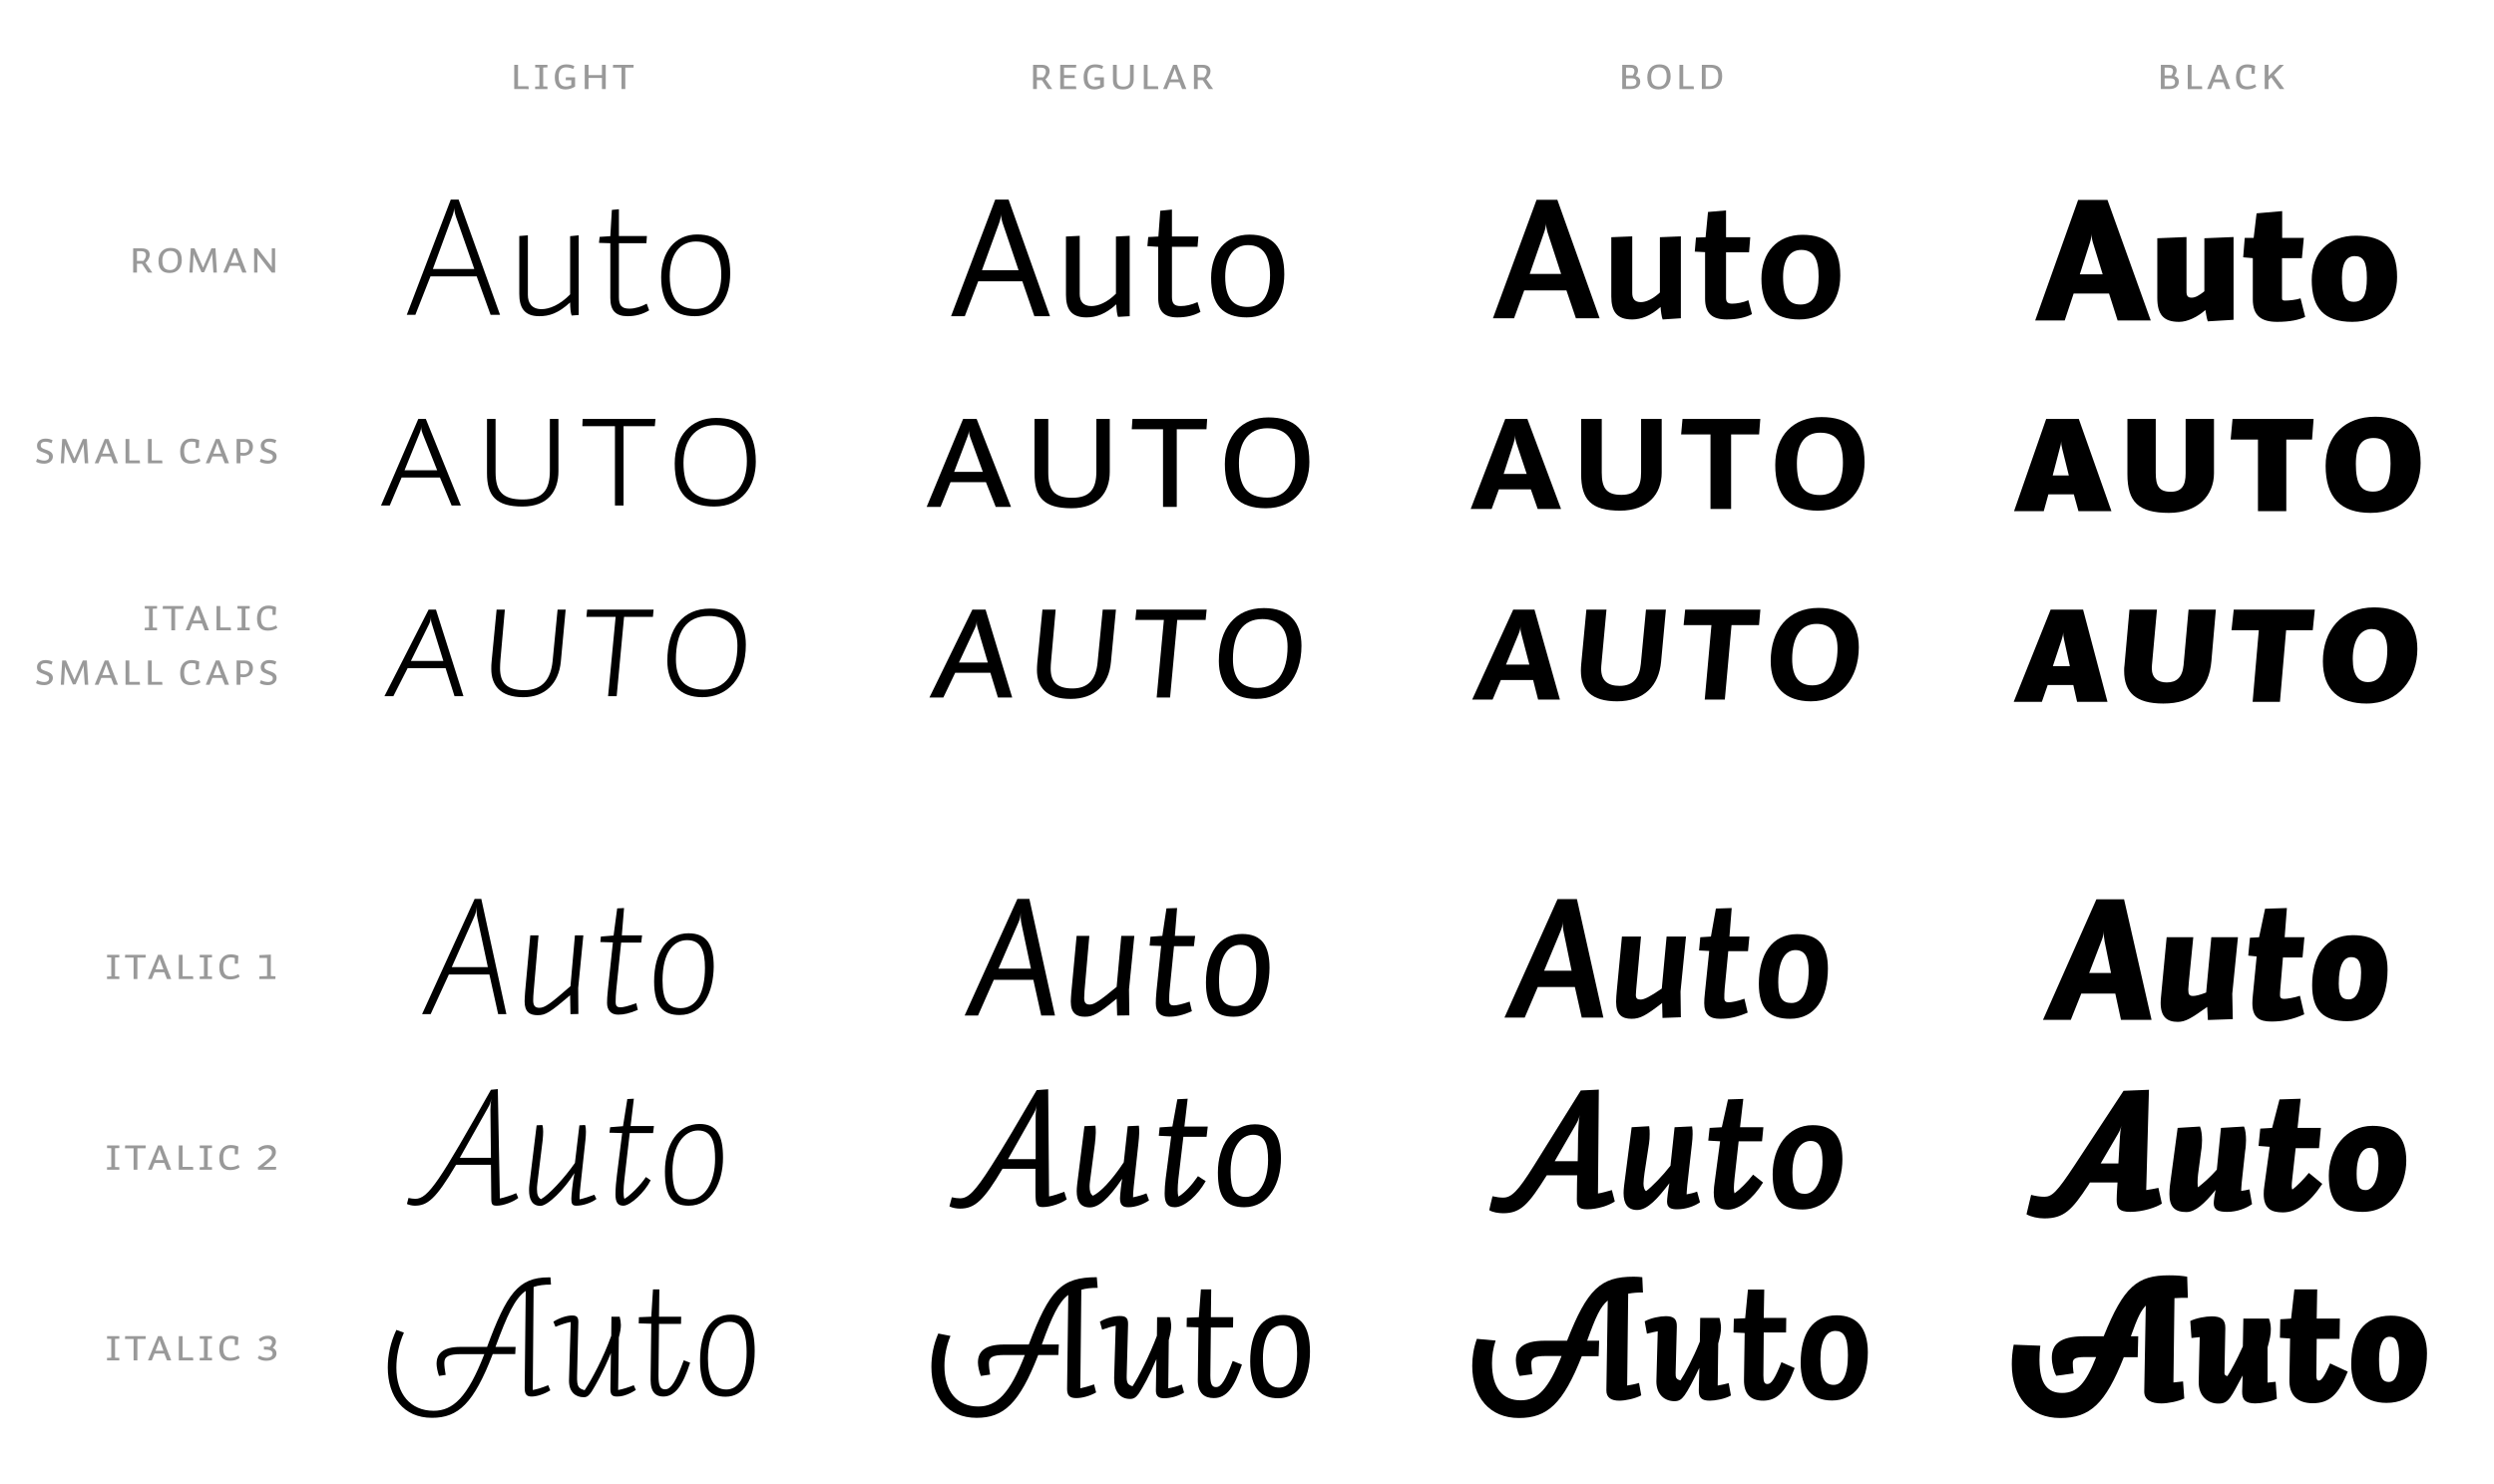 <?xml version="1.0" encoding="utf-8"?>
<!-- Generator: Adobe Illustrator 15.0.0, SVG Export Plug-In . SVG Version: 6.00 Build 0)  -->
<!DOCTYPE svg PUBLIC "-//W3C//DTD SVG 1.1//EN" "http://www.w3.org/Graphics/SVG/1.1/DTD/svg11.dtd">
<svg version="1.1" id="Layer_1" xmlns="http://www.w3.org/2000/svg" xmlns:xlink="http://www.w3.org/1999/xlink" x="0px" y="0px"
	 width="1920px" height="1142.857px" viewBox="0 0 1920 1142.857" enable-background="new 0 0 1920 1142.857" xml:space="preserve">
<g>
	<path d="M377.681,242.439l-10.711-29.62h-35.571l-11.636,29.62h-6.612l33.852-88.728h6.083l31.868,88.728H377.681z
		 M333.251,207.133h31.868l-14.017-39.934c-0.926-2.777-1.455-5.422-1.455-7.141c0,1.719-0.662,4.628-1.719,7.141L333.251,207.133z"
		/>
	<path d="M440.099,242.968c-0.793-1.719-1.19-6.083-1.19-10.05c-9.256,8.463-16.132,10.579-23.802,10.579
		c-11.901,0-15.339-7.141-15.339-17.19v-44.562l6.611-0.529V227.1c0,5.95,2.777,10.975,10.579,10.975
		c5.95,0,14.148-3.306,21.95-11.372v-44.827l6.612-0.661v61.356L440.099,242.968z"/>
	<path d="M499.738,239.001c-5.025,3.042-10.579,4.496-16.529,4.496c-9.256,0-13.355-4.364-13.355-14.017v-42.182l-8.728-0.264
		l0.529-4.628l8.198-0.529l1.19-20.231l5.422-0.529v20.628h21.554l-0.396,5.554h-21.157v41.521c0,6.479,2.248,8.86,8.066,8.86
		c4.364,0,8.992-1.455,13.355-3.835L499.738,239.001z"/>
	<path d="M534.913,243.497c-16.793,0-25.918-9.521-25.918-30.017c0-19.438,10.711-32.926,27.769-32.926
		c16.265,0,25.389,8.859,25.389,30.017C562.152,230.141,552.5,243.497,534.913,243.497z M535.838,185.976
		c-12.43,0-20.231,9.917-20.231,26.843c0,18.909,8.595,25.124,20.1,25.124c12.694,0,19.57-10.843,19.57-26.446
		C555.276,196.687,549.854,185.976,535.838,185.976z"/>
	<path d="M293.315,389.271l28.694-66.646h5.818l26.975,66.646h-7.14l-8.992-21.554h-29.488l-9.124,21.554H293.315z M311.431,362.163
		h25.124l-11.24-28.297c-0.925-2.38-1.058-3.835-1.058-5.554c0,1.719-0.397,3.438-1.322,5.554L311.431,362.163z"/>
	<path d="M381.518,322.625v40.992c0,14.81,5.421,21.025,20.893,21.025c15.868,0,20.893-7.802,20.893-22.083v-39.935h6.612v40.199
		c0,15.603-8.199,27.24-27.769,27.24c-20.628,0-27.24-8.595-27.24-25.653v-41.786H381.518z"/>
	<path d="M473.423,328.179h-25.125l0.265-5.554h56.066l-0.529,5.554h-24.066v61.091h-6.611V328.179z"/>
	<path d="M549.856,390.064c-19.703,0-30.413-9.653-30.413-33.058c0-21.422,12.562-35.174,31.868-35.174
		c18.249,0,30.546,8.198,30.546,33.719C581.857,374.196,571.278,390.064,549.856,390.064z M550.782,327.386
		c-15.735,0-24.595,11.901-24.595,28.959c0,17.983,6.479,28.298,24.595,28.298c15.736,0,24.199-12.166,24.199-29.488
		C574.981,338.89,569.295,327.386,550.782,327.386z"/>
	<path d="M295.959,536.103l33.984-66.646h5.686l21.157,66.646h-6.876l-6.876-21.554h-29.224l-10.975,21.554H295.959z
		 M316.323,508.995h24.992l-8.992-28.958c-0.529-1.719-0.661-3.174-0.529-4.893c-0.132,1.719-0.397,3.174-1.322,5.157
		L316.323,508.995z"/>
	<path d="M388.658,469.457l-3.438,39.009c-0.132,1.719-0.264,4.099-0.264,6.083c0,11.24,5.157,16.926,18.645,16.926
		c14.414,0,20.496-8.992,21.818-22.348l3.835-39.67h6.215l-3.703,39.935c-1.586,16.926-12.165,27.504-28.959,27.504
		c-17.851,0-24.595-9.389-24.595-21.686c0-2.38,0-3.703,0.265-5.951l3.835-39.802H388.658z"/>
	<path d="M473.952,475.011h-22.479l0.529-5.554h51.174l-0.529,5.554h-22.215l-5.686,61.091h-6.612L473.952,475.011z"/>
	<path d="M540.732,536.896c-17.852,0-26.976-10.976-26.976-27.901c0-25.256,11.901-40.331,32.926-40.331
		c19.306,0,27.504,11.107,27.504,27.769C574.187,522.482,559.773,536.896,540.732,536.896z M567.708,497.226
		c0-14.678-7.405-22.876-21.951-22.876c-17.719,0-25.389,12.694-25.389,33.322c0,13.885,5.554,23.405,21.29,23.405
		C558.451,531.078,567.708,518.119,567.708,497.226z"/>
	<path d="M324.921,780.975l40.463-88.729h5.157l19.306,88.729H383.5l-6.744-30.546h-31.207l-14.017,30.546H324.921z M367.5,706.925
		c-0.661-3.042-0.661-5.951-0.661-8.596c-0.132,2.645-0.396,4.628-1.719,7.537l-17.322,38.877h27.769L367.5,706.925z"/>
	<path d="M414.577,720.28l-3.703,42.711c-0.265,2.645-0.396,5.421-0.396,7.404c0,4.232,1.586,5.687,4.76,5.687
		c4.231,0,8.331-3.041,23.934-16.661l3.438-39.141h6.479l-3.967,40.463l0.132,20.1l-6.083,0.132l-0.265-14.546
		c-15.471,13.224-18.777,15.339-24.992,15.339c-5.951,0-10.05-2.247-10.05-10.71c0-1.72,0.265-5.29,0.396-7.273l3.967-43.504
		H414.577z"/>
	<path d="M491.01,777.669c-6.083,2.645-10.711,3.702-15.075,3.702c-5.686,0-8.595-3.57-8.595-8.991c0-2.513,0.132-5.29,0.661-10.314
		l3.834-36.364l-9.653-0.265l0.396-4.231l9.785-0.793l2.777-20.893l5.289-0.265l-1.719,21.025h15.604l-0.661,5.554h-15.471
		l-3.703,35.967c-0.396,3.306-0.529,7.405-0.529,9.653c0,3.438,1.19,4.231,3.835,4.231c2.116,0,5.95-0.926,12.033-3.174
		L491.01,777.669z"/>
	<path d="M523.144,781.636c-12.562,0-19.57-6.744-19.57-25.918c0-22.479,10.05-37.024,26.447-37.024
		c14.017,0,19.438,8.859,19.438,25.785C549.193,763.652,541.656,781.636,523.144,781.636z M528.962,723.982
		c-10.579,0-18.909,9.653-18.909,30.942c0,15.339,4.099,21.422,14.017,21.422c12.166,0,18.645-12.166,18.645-30.942
		C542.714,732.313,539.805,723.982,528.962,723.982z"/>
	<path d="M377.946,839.211l5.289-0.529l1.587,84.232c3.042-0.529,9.785-2.777,12.562-4.1l1.587,3.703
		c-3.835,3.041-11.504,5.95-16.397,5.95c-3.57,0-4.364-0.793-4.364-5.554l-0.264-25.918h-26.843
		c-15.868,26.976-22.348,31.472-31.868,31.472c-1.983,0-4.628-0.661-5.951-1.322l1.19-4.628c1.983,0.396,3.702,0.661,5.289,0.661
		C329.681,923.179,338.408,909.427,377.946,839.211z M354.012,891.575h23.934l-0.397-36.894c0-3.173,0.265-5.95,0.661-8.595
		c-0.396,2.645-1.058,4.496-2.777,7.405L354.012,891.575z"/>
	<path d="M442.61,895.542l3.438-28.959l4.363-0.265c0.529,1.455,0.661,3.438,0.661,5.157s-0.132,4.1-0.396,6.611l-3.967,36.629
		c-0.529,4.496-0.661,7.537-0.529,8.859c3.174-0.661,8.463-2.38,11.372-3.57l1.587,3.306c-3.57,2.777-10.182,5.157-15.339,5.157
		c-3.174,0-3.967-1.322-3.967-5.289c0-2.248,0.926-12.033,2.38-19.835c-7.537,12.298-20.496,25.256-26.182,25.256
		c-6.479,0-8.727-5.156-8.727-12.033c0-1.058,0-2.645,0.264-4.495l5.554-45.488l4.364-0.265c0.529,1.455,0.661,3.438,0.661,5.157
		s-0.132,4.1-0.396,6.611l-4.099,33.455c-0.265,2.248-0.265,3.041-0.265,4.231c0,4.1,0.793,6.215,3.042,7.67
		C422.379,920.27,434.544,907.179,442.61,895.542z"/>
	<path d="M502.778,872.533h-17.983l-4.1,35.57c-0.396,3.307-0.661,6.612-0.661,9.257c0,2.513,0.132,4.363,0.661,5.818
		c4.496-2.513,12.694-10.844,16.529-16.794l3.703,2.513c-4.496,9.124-15.604,19.57-21.025,19.57c-4.231,0-6.083-2.513-6.083-8.728
		c0-4.628,0.529-10.313,1.19-15.339l3.967-31.868l-9.785-0.265l0.529-4.231l9.917-0.793l3.306-20.893l5.025-0.265l-2.512,21.025
		h17.983L502.778,872.533z"/>
	<path d="M530.153,928.468c-12.959,0-18.248-7.67-18.248-26.314c0-21.422,10.579-36.628,26.579-36.628
		c13.752,0,18.116,9.256,18.116,26.05C556.599,910.352,548.004,928.468,530.153,928.468z M537.425,870.55
		c-10.579,0-19.703,11.107-19.703,30.942c0,15.207,3.835,22.083,13.355,22.083c11.769,0,19.438-13.62,19.438-31.074
		C550.517,881.129,548.93,870.55,537.425,870.55z"/>
	<path d="M310.969,1026.241c-4.099,9.257-5.818,18.513-5.818,26.976c0,20.1,10.711,33.19,28.695,33.19
		c14.81,0,26.05-10.182,39.008-43.637h-17.587c-10.182,0-13.223,1.983-13.223,6.876c0,2.248,0.396,5.422,1.058,9.124l-5.157,0.794
		c-1.19-3.57-1.852-7.141-1.852-9.257c0-7.669,4.496-13.091,18.513-13.091h20.364c15.075-40.86,24.066-53.554,47.339-53.554h1.455
		l0.397,5.554c-5.29,0-9.653,0.528-13.356,1.851l-0.661,79.34c3.57-0.661,7.405-1.852,11.901-3.702l1.587,3.967
		c-4.893,3.041-10.446,4.76-14.413,4.76c-3.835,0-5.29-1.719-5.29-6.611l0.793-74.711c-8.463,5.817-14.413,19.041-23.273,43.107
		h15.471l-0.265,5.554h-17.322c-14.678,38.083-26.579,49.059-46.811,49.059c-21.95,0-33.983-16.397-33.983-38.744
		c0-9.389,2.116-19.438,6.611-28.959L310.969,1026.241z"/>
	<path d="M470.712,1013.944h6.347c0.529,1.851,0.925,4.628,0.925,6.479c0,2.513-0.529,5.555-1.586,9.521l-0.529,40.463
		c3.57-0.661,7.538-1.852,12.033-3.702l1.587,3.702c-7.141,4.496-11.769,5.024-14.414,5.024c-4.231,0-5.289-1.719-5.157-6.611
		l0.396-26.843c-6.215,15.074-11.769,24.728-14.942,29.884c-1.851,2.646-3.306,4.1-5.95,4.1c-6.215,0-11.372-3.835-11.372-12.694
		l1.322-45.224c-3.57,0.661-7.273,1.852-11.769,3.702l-1.587-3.967c4.893-3.041,10.446-4.76,14.414-4.76
		c4.231,0,5.024,1.719,4.76,6.611l-0.926,40.199c-0.132,7.801,0.926,9.388,5.818,10.71c5.289-7.802,14.545-25.124,20.496-41.917
		L470.712,1013.944z"/>
	<path d="M524.268,1019.498h-16.926l-0.396,39.802c0,8.198,1.455,10.578,5.157,10.578c4.628,0,8.463-6.479,14.281-22.347
		l4.893,1.851c-5.554,17.587-11.636,26.05-20.628,26.05c-5.29,0-9.786-2.645-9.786-12.958l0.529-43.108l-9.653-0.265l0.132-4.76
		l9.521-0.396l1.322-21.025h4.893l-0.265,21.025H524.4L524.268,1019.498z"/>
	<path d="M558.65,1075.564c-11.504,0-19.703-6.083-19.703-27.901c0-23.272,9.124-35.306,23.802-35.306
		c12.562,0,18.248,8.463,18.248,28.033C580.998,1063.398,571.874,1075.564,558.65,1075.564z M561.56,1017.911
		c-9.389,0-16.529,8.991-16.529,28.165c0,15.472,4.364,23.935,14.149,23.935c8.86,0,15.604-8.596,15.604-28.694
		C574.783,1023.465,569.89,1017.911,561.56,1017.911z"/>
	<path d="M796.303,243.496l-9.256-26.843h-33.983l-10.314,26.843H732.17l33.984-89.786h10.314l31.868,89.786H796.303z
		 M755.972,208.058h28.166l-12.166-35.967c-0.926-2.777-1.322-5.421-1.322-7.141c0,1.719-0.661,4.628-1.587,7.141L755.972,208.058z"
		/>
	<path d="M860.703,244.025c-0.793-1.719-1.19-5.95-1.322-9.653c-8.463,7.669-15.736,10.05-23.009,10.05
		c-12.033,0-15.735-6.744-15.735-17.455V182.14l10.579-0.529v44.694c0,5.422,2.38,9.389,8.992,9.389
		c5.157,0,12.033-2.645,18.909-9.521V182.14l10.579-0.529v61.885L860.703,244.025z"/>
	<path d="M906.457,244.422c-10.05,0-14.81-4.496-14.81-14.81v-39.538l-8.331-0.529l0.661-7.008l7.802-0.396l1.454-19.835
		l8.992-0.926v20.761h20.363l-0.661,7.934h-19.702v38.612c0,5.157,1.852,7.008,6.744,7.008c3.967,0,8.065-0.926,12.958-3.042
		l2.248,7.538C919.283,242.967,913.333,244.422,906.457,244.422z"/>
	<path d="M959.749,244.422c-18.116,0-27.372-9.653-27.372-30.414c0-19.703,11.239-33.323,29.487-33.323
		c17.587,0,26.844,9.256,26.844,30.546C988.708,230.802,978.526,244.422,959.749,244.422z M960.807,188.752
		c-10.843,0-17.587,8.727-17.587,24.331c0,17.587,7.009,23.273,17.322,23.273c11.372,0,17.19-9.389,17.19-24.331
		C977.732,197.876,972.973,188.752,960.807,188.752z"/>
	<path d="M766.55,390.328l-7.538-19.042h-27.24l-7.669,19.042h-10.711l28.033-67.703h10.446l26.447,67.703H766.55z M734.549,363.353
		h22.083l-9.653-26.446c-0.925-2.513-1.058-4.099-1.058-5.818c0,1.719-0.397,3.57-1.322,5.818L734.549,363.353z"/>
	<path d="M854.355,363.353c0,16-9.256,28.033-29.488,28.033c-21.422,0-28.43-8.463-28.43-26.711v-42.05h10.579v41.257
		c0,13.487,4.496,19.438,18.38,19.438c14.017,0,18.645-7.141,18.645-20.231v-40.463h10.314V363.353z"/>
	<path d="M895.35,330.559h-24.066l0.529-7.934h57.521l-0.529,7.934h-22.876v59.769H895.35V330.559z"/>
	<path d="M1008.016,355.815c0,19.042-10.976,35.57-33.587,35.57c-20.496,0-31.472-10.314-31.472-33.983
		c0-21.951,13.091-35.967,33.455-35.967C995.85,321.435,1008.016,330.427,1008.016,355.815z M997.04,355.551
		c0-15.604-5.157-25.785-21.422-25.785c-14.017,0-21.818,10.314-21.818,26.711c0,17.455,5.818,26.711,21.818,26.711
		C989.768,383.188,997.04,372.212,997.04,355.551z"/>
	<path d="M768.268,537.16l-5.818-19.042h-27.107l-9.124,19.042h-10.711l33.058-67.703h10.182l20.496,67.703H768.268z
		 M752.532,483.341c-0.661-2.116-0.661-3.57-0.529-5.289c-0.132,1.719-0.396,3.306-1.322,5.421l-12.43,26.711h22.215
		L752.532,483.341z"/>
	<path d="M855.281,509.656c-1.586,17.587-12.562,28.562-30.942,28.562c-18.645,0-26.05-8.859-26.05-22.347
		c0-2.116,0.132-3.438,0.265-5.554l3.967-40.86h10.182l-3.57,40.199c-0.132,1.322-0.265,3.57-0.265,5.157
		c0,10.314,4.893,15.339,16.793,15.339c12.562,0,18.116-7.537,19.306-19.967l3.967-40.728h10.182L855.281,509.656z"/>
	<path d="M896.012,477.391h-21.951l0.793-7.934h54.083l-0.793,7.934h-21.818l-5.554,59.769h-10.314L896.012,477.391z"/>
	<path d="M1001.934,497.226c0,25.124-14.281,40.992-34.909,40.992c-18.646,0-28.694-10.975-28.694-29.223
		c0-24.86,12.562-40.728,34.645-40.728C992.678,468.267,1001.934,479.375,1001.934,497.226z M991.223,498.02
		c0-14.017-6.876-21.29-19.438-21.29c-15.339,0-22.611,11.769-22.611,30.81c0,13.62,5.289,22.215,18.909,22.215
		C982.892,529.755,991.223,517.458,991.223,498.02z"/>
	<path d="M742.617,782.032l40.596-89.786h9.256l19.703,89.786h-10.578l-6.083-27.504h-30.414l-12.166,27.504H742.617z
		 M768.667,745.933h24.992l-7.273-34.513c-0.661-2.909-0.661-5.818-0.661-8.463c-0.132,2.645-0.396,4.628-1.719,7.537
		L768.667,745.933z"/>
	<path d="M859.646,769.073c-14.281,11.769-18.116,13.885-24.463,13.885c-6.479,0-10.843-2.645-10.843-11.769
		c0-1.587,0.265-4.629,0.397-6.612l4.099-43.9h9.785l-3.703,42.314c-0.132,1.983-0.264,4.099-0.264,5.554
		c0,3.57,1.322,5.024,4.231,5.024c3.57,0,7.802-2.909,20.76-13.62l3.57-39.272h10.05l-4.099,41.256l0.264,19.968l-9.388,0.132
		L859.646,769.073z"/>
	<path d="M904.476,720.677h15.604l-0.926,7.934h-15.339l-3.306,33.19c-0.396,3.306-0.396,6.611-0.396,8.595
		c0,3.174,1.189,3.835,3.702,3.835c2.115,0,6.347-0.926,12.033-2.909l1.719,7.405c-6.876,3.041-12.298,4.231-17.719,4.231
		c-6.612,0-10.05-3.438-10.05-10.314c0-2.38,0.132-5.024,0.529-9.389l3.57-34.777l-8.86-0.264l0.661-6.876l9.125-0.661l3.173-21.158
		l8.198-0.264L904.476,720.677z"/>
	<path d="M949.833,782.958c-14.017,0-21.422-7.009-21.422-26.314c0-22.479,10.182-37.422,27.769-37.422
		c15.075,0,21.157,8.859,21.157,26.05C977.205,766.032,968.742,782.958,949.833,782.958z M954.99,727.553
		c-9.257,0-16.529,8.463-16.529,28.165c0,14.017,3.835,19.042,12.43,19.042c10.446,0,16.265-10.446,16.265-28.298
		C967.155,734.296,964.114,727.553,954.99,727.553z"/>
	<path d="M763.311,897.657c9.124-14.281,20.231-33.19,34.777-58.183l8.859-0.661l0.661,82.514c2.645-0.396,9.124-2.513,11.769-3.57
		c0.529,1.983,1.19,3.967,1.852,5.818c-3.967,3.041-12.298,5.95-18.38,5.95c-4.893,0-5.686-1.852-5.686-11.372v-18.116h-25.389
		c-14.414,24.331-21.29,30.679-32.662,30.679c-2.512,0-5.95-0.529-8.198-1.72c0.661-2.247,1.19-4.628,1.851-7.008
		c2.248,0.528,4.364,0.793,6.347,0.793C745.195,922.781,750.352,918.021,763.311,897.657z M776.005,892.633h21.29v-32.794
		c0-3.174,0.396-5.95,0.793-8.595c-0.397,2.645-1.19,4.495-2.909,7.404L776.005,892.633z"/>
	<path d="M834.853,867.244l8.463-0.397c0.264,1.984,0.264,3.703,0.264,5.555c0,1.719-0.396,5.95-0.661,8.33l-3.703,28.298
		c-0.264,1.852-0.396,3.438-0.396,4.496c0,3.438,0.529,5.818,2.512,7.272c5.422-2.38,14.414-11.504,23.802-25.785l3.041-27.769
		l8.595-0.397c0.265,1.984,0.265,3.703,0.265,5.555c0,1.719-0.397,5.95-0.661,8.33l-3.57,33.059
		c-0.397,3.702-0.529,6.215-0.529,8.198c3.967-0.794,7.008-1.719,10.314-3.041l1.983,5.421c-3.967,2.777-10.182,5.289-15.868,5.289
		c-3.835,0-6.479-1.189-6.479-6.876c0-2.512,1.19-13.091,1.719-15.074c-10.975,16.133-18.512,22.083-24.992,22.083
		c-7.141,0-10.05-4.761-10.05-12.43c0-1.455,0.132-3.438,0.397-5.687L834.853,867.244z"/>
	<path d="M928.873,875.442h-17.852l-3.834,32.396c-0.397,3.835-0.529,6.216-0.529,8.596c0,2.115,0.132,3.702,0.529,5.024
		c5.024-3.041,10.049-8.463,15.074-15.735l5.95,3.835c-5.95,10.578-16.132,20.099-23.802,20.099c-6.479,0-7.802-4.495-7.802-10.71
		c0-3.438,0.265-6.877,0.793-11.372l4.231-32.529l-9.521-0.397l0.662-6.479l9.785-0.661l3.835-21.025l7.935-0.396l-2.513,21.422
		h17.983L928.873,875.442z"/>
	<path d="M957.834,929.657c-14.413,0-20.231-7.934-20.231-26.711c0-21.157,11.107-37.157,28.43-37.157
		c14.678,0,20.1,9.257,20.1,26.314C986.132,910.748,977.008,929.657,957.834,929.657z M964.71,873.855
		c-8.991,0-17.322,9.389-17.322,28.166c0,14.017,3.438,19.702,11.769,19.702c10.05,0,17.059-11.9,17.059-28.43
		C976.215,882.318,974.363,873.855,964.71,873.855z"/>
	<path d="M731.707,1028.754c-3.306,8.066-4.628,15.868-4.628,23.141c0,19.835,9.785,31.207,26.05,31.207
		c14.017,0,24.198-9.521,35.835-39.67h-15.339c-9.653,0-12.298,1.852-12.298,6.347c0,2.645,0.396,5.951,0.926,8.728l-7.141,1.058
		c-1.322-3.306-2.248-7.537-2.248-10.313c0-8.198,4.893-13.885,20.099-13.885h19.042c16-42.183,25.125-51.835,52.364-51.835
		l0.661,8.198c-5.025,0-8.859,0.396-12.562,1.454l-0.793,75.902c3.174-0.661,6.612-1.587,10.579-3.042l1.587,6.215
		c-4.76,2.777-10.843,4.364-15.207,4.364c-4.893,0-7.141-1.719-7.141-7.009l0.925-72.463c-7.272,5.421-12.43,16.265-20.364,38.215
		h13.091l-0.397,8.066h-15.471c-14.545,37.422-26.579,48.397-47.472,48.397c-22.215,0-34.777-16.133-34.777-39.273
		c0-8.331,1.587-17.059,5.289-25.653L731.707,1028.754z"/>
	<path d="M890.789,1014.341h9.786c0.661,1.851,1.058,4.893,1.058,6.876c0,2.909-0.529,5.686-1.852,10.711l-0.396,37.157
		c3.174-0.529,6.611-1.455,10.446-2.909l1.719,6.215c-4.76,2.909-10.975,4.363-15.206,4.363c-4.628,0-6.612-1.719-6.479-6.479
		l0.396-23.669c-5.554,13.223-10.446,21.686-13.488,26.446c-2.116,2.909-3.834,4.231-6.744,4.231
		c-8.199,0-12.562-6.215-12.298-16.265l1.19-40.066c-3.174,0.528-6.612,1.587-10.447,3.041l-1.719-6.215
		c4.76-2.909,10.975-4.363,15.207-4.363c4.628,0,6.612,1.322,6.479,6.479l-1.058,39.141c-0.132,5.686,0.529,7.272,4.496,8.463
		c4.364-6.479,13.091-23.67,18.777-38.877L890.789,1014.341z"/>
	<path d="M913.535,1021.878l0.132-7.141l9.257-0.396l1.587-21.422h7.934l-0.265,21.422h17.19l-0.132,7.934H932.18l-0.396,36.893
		c0,7.009,1.322,8.992,4.496,8.992c3.835,0,7.272-5.422,12.694-20.1l7.141,2.777c-5.951,17.587-11.769,25.785-21.687,25.785
		c-7.008,0-12.43-3.57-12.298-14.149l0.529-40.331L913.535,1021.878z"/>
	<path d="M987.851,1012.621c13.62,0,20.628,8.859,20.628,28.166c0,23.272-9.785,35.967-24.463,35.967
		c-12.959,0-21.554-7.141-21.554-28.43C962.462,1025.448,971.586,1012.621,987.851,1012.621z M984.809,1068.556
		c7.935,0,13.753-8.066,13.753-26.314c0-16.529-4.364-21.554-11.769-21.554c-8.331,0-14.546,8.198-14.546,25.521
		C972.247,1061.019,976.082,1068.556,984.809,1068.556z"/>
	<path d="M1213.205,245.084l-7.272-21.422h-32.529l-7.802,21.422h-16.265l33.587-91.241h16l32.529,91.241H1213.205z
		 M1177.635,210.968h24.198l-10.446-32c-0.793-2.645-1.19-5.29-1.19-7.008c0,1.719-0.528,4.496-1.454,7.008L1177.635,210.968z"/>
	<path d="M1279.986,246.01c-0.793-1.852-1.454-6.744-1.587-9.653c-7.272,6.612-14.942,9.653-21.818,9.653
		c-12.033,0-16.132-6.215-16.132-17.852V182.67l16.132-0.661v43.505c0,4.496,1.852,7.141,6.611,7.141
		c3.968,0,9.124-2.248,14.679-7.405V182.67l16.132-0.661v63.075L1279.986,246.01z"/>
	<path d="M1329.312,246.01c-11.107,0-16.662-4.628-16.662-16v-35.835l-7.934-0.396l0.926-10.843l7.405-0.265l1.851-19.438
		l13.885-1.19v20.628h18.645l-0.926,11.637h-17.719v34.909c0,3.438,1.322,4.628,4.761,4.628c3.438,0,8.595-0.926,12.43-2.645
		l2.776,10.71C1344.122,244.423,1337.511,246.01,1329.312,246.01z"/>
	<path d="M1385.116,246.01c-19.57,0-29.091-10.182-29.091-31.339c0-20.099,12.033-33.852,31.604-33.852s29.091,9.785,29.091,31.339
		C1416.72,231.861,1405.745,246.01,1385.116,246.01z M1386.703,192.456c-8.728,0-14.017,7.272-14.017,20.893
		c0,15.868,4.761,21.157,13.487,21.157c9.521,0,13.885-7.537,13.885-21.554C1400.059,199.464,1396.224,192.456,1386.703,192.456z"/>
	<path d="M1183.784,391.916l-5.289-15.075h-24.596l-5.554,15.075h-16.133l26.579-69.29h17.058l25.918,69.29H1183.784z
		 M1157.602,364.94h17.72l-7.935-23.802c-0.793-2.512-0.925-4.231-0.925-5.951c0,1.719-0.397,3.57-1.19,5.951L1157.602,364.94z"/>
	<path d="M1279.259,364.015c0,16.529-10.844,29.223-32.001,29.223c-22.347,0-30.017-8.463-30.017-28.166v-42.447h15.868v41.257
		c0,11.769,3.438,17.19,15.074,17.19s15.207-6.215,15.207-17.455v-40.992h15.868V364.015z"/>
	<path d="M1316.816,334.527h-22.611l1.058-11.901h59.901l-0.926,11.901h-21.554v57.389h-15.868V334.527z"/>
	<path d="M1435.431,356.213c0,19.834-11.637,37.025-35.835,37.025c-21.687,0-32.926-11.107-32.926-35.174
		c0-22.612,14.017-36.893,35.57-36.893C1423.397,321.171,1435.431,331.221,1435.431,356.213z M1418.77,356.345
		c0-14.942-4.363-23.141-17.455-23.141c-11.636,0-17.983,8.199-17.983,23.67c0,16.661,4.893,24.331,17.72,24.331
		C1413.216,381.205,1418.77,371.816,1418.77,356.345z"/>
	<path d="M1184.114,538.748l-3.835-15.075h-24.86l-6.347,15.075h-15.735l31.604-69.29h16.396l19.57,69.29H1184.114z
		 M1171.155,487.971c-0.661-2.512-0.661-3.967-0.661-5.686c0,1.719-0.396,3.438-1.322,5.686l-9.785,23.802h17.983L1171.155,487.971z
		"/>
	<path d="M1278.796,509.524c-1.72,18.513-13.092,30.546-33.852,30.546c-19.835,0-27.901-8.728-27.901-23.669
		c0-1.852,0.132-3.174,0.265-5.025l3.967-41.918h15.472l-3.835,41.521c-0.133,1.323-0.265,2.777-0.265,3.967
		c0,8.992,4.761,13.223,14.281,13.223c10.182,0,15.207-5.818,16.265-16.926l3.967-41.786h15.339L1278.796,509.524z"/>
	<path d="M1317.544,481.359h-21.421l1.189-11.901h57.918l-1.058,11.901h-21.157l-5.157,57.389h-15.471L1317.544,481.359z"/>
	<path d="M1431.002,498.417c0,24.066-14.148,41.653-36.893,41.653c-19.703,0-30.942-10.975-30.942-30.942
		c0-24.199,13.487-40.992,36.893-40.992C1420.424,468.136,1431.002,479.111,1431.002,498.417z M1414.605,499.343
		c0-13.223-6.215-18.909-16.133-18.909c-12.033,0-18.776,10.049-18.776,27.107c0,13.355,5.024,20.232,15.604,20.232
		C1407.597,527.773,1414.605,516.797,1414.605,499.343z"/>
	<path d="M1158.198,783.62l40.859-91.24H1214l20.364,91.24h-16.661l-5.29-23.537h-28.562l-10.05,23.537H1158.198z M1188.744,747.521
		h21.157l-6.083-29.62c-0.661-2.909-0.793-5.818-0.661-8.463c-0.132,2.645-0.529,4.628-1.719,7.537L1188.744,747.521z"/>
	<path d="M1279.59,772.38c-12.298,9.521-16.793,12.166-23.537,12.166c-7.272,0-11.901-3.041-11.901-13.091
		c0-2.248,0.265-5.951,0.529-8.463l3.967-41.786h14.678l-3.702,40.728c-0.133,1.455-0.265,3.438-0.265,4.231
		c0,2.645,1.058,3.57,3.57,3.57c2.777,0,7.009-1.983,16.396-8.463l3.703-40.066h14.942l-4.231,42.314l0.264,19.835l-14.148,0.529
		L1279.59,772.38z"/>
	<path d="M1331.428,721.206h15.339l-1.058,11.24h-15.207l-2.776,28.959c-0.265,3.174-0.265,5.421-0.265,7.008
		c0,2.777,1.189,3.438,3.438,3.438c2.116,0,7.141-0.926,12.033-2.777l2.513,10.711c-8.066,3.438-14.281,4.761-21.289,4.761
		c-7.935,0-12.166-3.306-12.166-12.033c0-2.116,0.133-4.496,0.529-7.934l3.306-32.266l-7.802-0.396l0.926-10.182l8.198-0.529
		l3.835-21.554l12.165-0.396L1331.428,721.206z"/>
	<path d="M1378.106,784.546c-16,0-24.066-7.67-24.066-26.976c0-22.479,10.182-38.215,29.355-38.215
		c16.794,0,23.802,9.124,23.802,26.446C1407.197,768.678,1397.412,784.546,1378.106,784.546z M1382.205,731.652
		c-7.404,0-13.223,7.273-13.223,24.86c0,12.165,3.306,15.867,10.182,15.867c8.198,0,13.224-8.463,13.224-24.991
		C1392.388,736.413,1389.082,731.652,1382.205,731.652z"/>
	<path d="M1180.875,897.658l36.099-57.918l13.885-0.661l-0.661,80.001c2.248-0.265,8.463-1.983,10.711-2.645l2.248,8.728
		c-4.1,3.041-13.488,6.082-21.157,6.082c-6.744,0-8.066-2.247-8.066-7.802c0-7.537,0.265-18.38,0.265-18.38h-23.405
		c-14.017,22.348-19.967,29.224-33.587,29.224c-3.703,0-8.331-0.794-10.711-2.381c0.793-3.569,1.587-7.14,2.513-10.71
		c2.909,0.661,5.686,1.058,8.198,1.058C1163.552,922.254,1168.577,917.361,1180.875,897.658z M1196.875,894.221h17.719
		c0.396-11.637-0.132-24.463,1.455-35.571c-0.397,2.646-1.19,4.496-2.909,7.405L1196.875,894.221z"/>
	<path d="M1286.003,897.658l3.174-29.62l13.488-0.661c0.396,2.777,0.396,3.835,0.396,6.083s-0.265,5.024-0.529,7.405l-3.57,31.735
		c-0.396,3.967-0.528,6.611-0.528,7.141c2.38-0.396,5.686-1.19,8.065-2.115l2.248,8.198c-3.967,2.909-10.843,5.421-17.587,5.421
		c-4.231,0-7.802-0.793-7.802-5.95c0-2.115,0.926-9.256,1.852-14.148c-8.728,11.372-16.661,20.628-24.859,20.628
		c-7.141,0-10.447-4.628-10.447-13.091c0-1.587,0.133-3.042,0.397-5.554l5.818-45.092l13.487-0.793
		c0.396,2.776,0.396,3.835,0.396,6.082c0,2.248-0.132,5.025-0.528,7.405l-3.438,22.479c-0.396,2.777-0.793,6.215-0.793,8.199
		c0,2.776,0.661,4.893,1.983,5.817C1271.854,913.791,1280.186,905.195,1286.003,897.658z"/>
	<path d="M1356.487,878.882h-17.984l-3.173,28.562c-0.265,2.777-0.529,5.818-0.529,7.67c0,1.719,0.265,3.041,0.529,3.835
		c3.967-2.777,10.182-8.992,14.28-14.414l7.67,6.083c-7.802,12.694-18.513,20.893-26.976,20.893c-7.802,0-10.976-3.57-10.976-13.355
		c0-2.513,0.397-5.818,0.794-8.463l4.099-30.81l-9.124-0.529l1.059-9.785l9.388-0.529l4.761-21.422l11.769-0.396l-2.512,21.818
		h17.983L1356.487,878.882z"/>
	<path d="M1387.563,931.378c-16.396,0-22.876-8.198-22.876-27.24c0-20.761,11.769-37.687,30.811-37.687
		c16.132,0,22.876,8.992,22.876,26.447C1418.374,911.543,1408.589,931.378,1387.563,931.378z M1393.778,878.617
		c-6.743,0-13.884,6.743-13.884,24.463c0,12.033,2.776,16.265,9.521,16.265c7.67,0,13.62-9.389,13.62-24.859
		C1403.035,884.171,1400.919,878.617,1393.778,878.617z"/>
	<path d="M1151.386,1032.325c-1.983,6.215-2.776,11.9-2.776,17.455c0,19.57,8.463,28.562,22.083,28.562
		c13.091,0,21.422-8.595,31.471-34.116h-12.297c-8.728,0-10.976,1.72-10.976,5.555c0,3.306,0.529,6.876,0.793,8.463l-9.917,1.322
		c-1.587-3.174-2.777-8.199-2.777-12.033c0-8.86,5.29-15.075,22.083-15.075h17.322c15.604-39.934,25.918-49.322,51.307-49.322
		c2.248,0,4.496,0.132,6.611,0.396l0.529,11.769c-4.496,0-7.67,0.265-11.372,0.926l-0.793,70.744
		c2.512-0.396,6.082-1.058,9.124-1.983l1.719,9.521c-4.628,2.513-12.033,4.1-16.926,4.1c-6.083,0-10.05-2.248-9.918-8.066
		l1.059-69.025c-5.687,4.761-9.124,12.166-15.868,30.942h9.256l-0.396,11.901h-12.959c-14.413,36.628-26.578,47.604-48.396,47.604
		c-22.479,0-35.968-15.868-35.968-40.198c0-6.744,1.058-13.753,3.57-20.761L1151.386,1032.325z"/>
	<path d="M1322.37,1066.97c2.513-0.396,5.422-1.058,8.463-1.851l1.719,9.521c-4.76,2.645-11.9,3.967-16.265,3.967
		c-6.082,0-8.595-2.115-8.463-8.066l0.397-17.19c-4.893,10.314-8.596,17.19-11.372,21.157c-2.513,3.438-4.496,4.496-7.802,4.496
		c-7.141,0-13.885-4.76-13.885-15.206l1.058-38.612c-2.512,0.396-5.289,1.058-8.33,1.852l-1.72-9.521
		c4.761-2.645,11.901-3.967,16.265-3.967c6.083,0,8.596,2.116,8.463,8.066l-0.925,35.703c-0.133,3.834,0.661,4.893,3.702,5.686
		c3.174-4.628,9.785-16.926,14.942-29.885l0.265-18.248h14.81c0.661,2.116,1.19,5.289,1.19,7.405c0,3.57-0.529,6.611-2.116,12.298
		L1322.37,1066.97z"/>
	<path d="M1334.538,1026.11l0.265-10.579l8.728-0.396l2.115-22.083h12.562l-0.396,21.818h17.322l-0.132,11.24h-17.19l-0.265,33.058
		c0,5.29,0.926,6.612,3.174,6.612c2.909,0,5.686-3.968,10.711-16.794l10.182,4.496c-6.479,17.719-13.224,25.124-24.331,25.124
		c-9.653,0-14.81-5.289-14.678-16l0.529-36.1L1334.538,1026.11z"/>
	<path d="M1414.011,1012.887c15.207,0,23.935,9.521,23.935,28.562c0,23.67-10.579,37.025-27.505,37.025
		c-15.074,0-24.198-8.728-24.198-28.959C1386.242,1026.903,1395.366,1012.887,1414.011,1012.887z M1411.631,1066.441
		c6.744,0,10.976-7.141,10.976-22.744c0-14.811-3.57-18.777-9.653-18.777c-6.744,0-11.504,7.009-11.504,21.554
		C1401.449,1060.49,1404.358,1066.441,1411.631,1066.441z"/>
	<path d="M1630.24,246.803l-6.612-20.761h-27.239l-6.876,20.761h-22.744l33.058-92.827h22.612l33.322,92.827H1630.24z
		 M1601.148,211.232h17.587l-7.537-24.463c-0.793-2.645-1.058-5.157-1.058-6.876c0,1.719-0.396,4.364-1.19,6.876L1601.148,211.232z"
		/>
	<path d="M1660.789,183.464l22.48-0.926v42.05c0,3.438,1.189,4.628,3.967,4.628c2.776,0,5.686-1.587,9.785-4.893v-40.86
		l22.479-0.926v63.736l-19.835,1.19c-0.793-2.116-1.322-5.686-1.852-8.728c-6.082,5.422-13.884,9.125-20.231,9.125
		c-12.165,0-16.794-5.818-16.794-18.513V183.464z"/>
	<path d="M1753.092,247.861c-12.297,0-18.776-4.761-18.776-17.323v-31.736l-7.405-0.661l1.19-14.942h6.876l2.248-18.909
		l19.702-1.719v20.628h16.661l-1.454,15.604h-15.339v30.81c0,1.587,0.661,1.852,2.513,1.852c2.776,0,8.463-0.529,11.769-1.719
		l3.57,14.281C1770.15,246.274,1762.878,247.861,1753.092,247.861z"/>
	<path d="M1810.881,247.861c-21.554,0-31.207-10.579-31.207-32.265c0-20.496,12.827-34.116,34.116-34.116
		c21.687,0,31.604,10.182,31.604,31.868C1845.394,233.183,1833.36,247.861,1810.881,247.861z M1812.732,197.216
		c-6.215,0-9.785,5.29-9.785,16.662c0,13.884,2.248,18.512,9.124,18.512c7.404,0,10.05-5.421,10.05-18.38
		C1822.121,201.447,1819.344,197.216,1812.732,197.216z"/>
	<path d="M1600.09,393.635l-3.57-12.959h-19.57l-3.57,12.959h-22.876l24.728-71.009h25.124l25.124,71.009H1600.09z
		 M1580.255,366.131h12.43l-5.024-20.231c-0.661-2.513-0.926-4.496-0.926-6.215c0,1.719-0.396,3.702-1.189,6.215L1580.255,366.131z"
		/>
	<path d="M1704.425,364.412c0,17.19-12.562,30.546-34.646,30.546c-23.537,0-32-8.463-32-29.752v-42.579h21.818v41.521
		c0,9.785,2.38,14.545,11.504,14.545c8.728,0,11.504-5.025,11.504-14.281v-41.785h21.819V364.412z"/>
	<path d="M1738.281,338.494h-21.025l1.455-15.868h62.413l-1.189,15.868H1760.1v55.141h-21.818V338.494z"/>
	<path d="M1863.508,356.61c0,20.628-12.298,38.347-38.48,38.347c-22.876,0-34.645-11.636-34.645-36.232
		c0-23.405,15.074-37.818,38.215-37.818C1851.606,320.907,1863.508,332.015,1863.508,356.61z M1840.367,357.007
		c0-13.884-3.57-19.703-13.092-19.703c-8.859,0-13.619,5.554-13.619,19.967c0,15.603,3.967,21.289,13.223,21.289
		C1836.664,378.561,1840.367,371.42,1840.367,357.007z"/>
	<path d="M1599.032,540.467l-2.909-12.959h-19.703l-4.495,12.959h-21.687l28.43-71.009h24.992l18.777,71.009H1599.032z
		 M1589.114,493.128c-0.661-2.909-0.793-4.496-0.793-6.215c0,1.719-0.529,3.703-1.322,6.215l-6.611,19.835h13.091L1589.114,493.128z
		"/>
	<path d="M1702.44,509.128c-1.852,20.893-13.752,32.662-37.025,32.662c-21.157,0-30.149-8.463-30.149-25.256
		c0-1.322,0-2.777,0.265-4.231l3.835-42.843h21.157l-3.835,42.579c0,0-0.132,1.983-0.132,2.513c0,7.537,4.628,10.975,11.504,10.975
		c7.537,0,12.033-3.834,12.959-13.355l3.835-42.711h21.024L1702.44,509.128z"/>
	<path d="M1738.941,485.326h-21.024l1.719-15.868h62.414l-1.587,15.868h-20.496l-4.761,55.141h-21.024L1738.941,485.326z"/>
	<path d="M1860.995,499.74c0,22.612-14.017,42.05-39.141,42.05c-21.025,0-33.587-10.579-33.587-32.529
		c0-23.537,14.413-41.521,39.405-41.521C1848.83,467.739,1860.995,478.583,1860.995,499.74z M1837.854,500.665
		c0-12.165-5.289-16.265-12.165-16.265c-8.331,0-14.414,8.331-14.414,23.009c0,12.959,4.629,17.852,11.77,17.852
		C1832.434,525.261,1837.854,515.872,1837.854,500.665z"/>
	<path d="M1572.785,785.339l41.124-92.827h21.29l21.157,92.827h-23.537l-4.364-20.231h-26.182l-8.066,20.231H1572.785z
		 M1608.355,749.239h16.794l-4.893-24.066c-0.529-2.909-0.794-5.818-0.661-8.463c-0.133,2.645-0.529,4.628-1.719,7.67
		L1608.355,749.239z"/>
	<path d="M1688.493,721.735l-3.438,34.909c-0.132,1.19-0.396,4.496-0.396,5.289c0,3.835,0.661,5.025,3.702,5.025
		c1.852,0,5.025-0.661,10.05-2.646l3.967-42.578h20.496l-4.363,43.504l0.396,19.57l-19.174,0.661l-0.528-10.049
		c-12.033,8.595-16.661,11.504-22.612,11.504c-8.198,0-13.223-3.702-13.223-14.678c0-1.322,0.132-2.909,0.264-4.496l4.364-46.017
		H1688.493z"/>
	<path d="M1758.844,721.735h15.207l-1.454,15.604h-15.075l-1.983,23.802c-0.264,3.041-0.264,3.967-0.264,5.289
		c0,2.248,1.189,2.776,3.306,2.776c2.115,0,7.802-0.925,12.033-2.38l3.306,14.281c-9.257,4.1-16.661,5.554-25.389,5.554
		c-9.389,0-14.546-3.174-14.546-14.148c0-1.852,0.133-3.968,0.396-6.348l2.909-29.62l-6.479-0.661l1.322-13.752l7.009-0.396
		l4.628-21.951l16.794-0.528L1758.844,721.735z"/>
	<path d="M1806.979,786.396c-18.248,0-26.976-8.33-26.976-27.637c0-22.479,10.314-38.611,31.339-38.611
		c18.646,0,26.712,8.859,26.712,26.578C1838.054,771.983,1826.813,786.396,1806.979,786.396z M1810.02,737.074
		c-5.289,0-9.521,5.289-9.521,20.363c0,10.05,2.909,12.166,7.67,12.166c5.554,0,9.521-5.951,9.521-20.894
		C1817.689,739.058,1814.251,737.074,1810.02,737.074z"/>
	<path d="M1639.959,933.229c-9.124,0-10.446-3.438-10.446-9.521c0-3.835,0.661-13.091,0.661-13.091h-21.29l-1.189,1.983
		c-12.694,19.438-18.909,25.653-33.852,25.653c-4.893,0-10.314-1.19-13.752-3.174l3.57-14.942c3.569,0.926,7.008,1.455,10.182,1.455
		c5.818,0,9.521-3.438,23.141-24.066l37.818-57.521l19.57-0.794l-2.115,77.225c2.512-0.265,7.008-1.19,9.389-1.72l2.645,12.166
		C1660.059,929.791,1649.612,933.229,1639.959,933.229z M1617.215,895.939h13.62l1.19-20.629c0.132-3.041,0.528-5.818,1.058-8.463
		c-0.529,2.645-1.455,4.496-3.174,7.405L1617.215,895.939z"/>
	<path d="M1733.716,927.278c-4.231,3.041-11.372,5.95-19.041,5.95c-6.611,0-10.446-1.322-10.446-6.611
		c0-1.983,0.793-7.405,1.454-10.314c-8.595,10.711-15.735,17.059-22.479,17.059c-8.595,0-13.091-3.57-13.091-13.885
		c0-1.983,0.132-3.967,0.396-6.479l5.95-44.43l17.19-1.059c1.059,2.381,1.587,6.612,1.587,10.579c0,1.852-0.265,6.215-0.661,8.066
		l-2.38,17.983c-0.265,2.115-0.396,4.628-0.396,6.479c0,1.719,0.132,3.041,0.264,3.702c3.968-2.909,10.314-8.728,14.546-13.62
		l3.174-32.132l17.719-1.059c1.19,2.381,1.587,6.612,1.587,10.579c0,1.852-0.265,6.215-0.661,8.066l-2.645,24.463
		c-0.396,3.57-0.396,6.479-0.396,6.479c2.115-0.265,4.231-0.661,6.347-1.19L1733.716,927.278z"/>
	<path d="M1785.29,884.171h-17.983l-2.513,22.743c-0.396,3.042-0.529,5.157-0.529,6.479c0,1.19,0.133,2.116,0.529,2.645
		c3.702-2.908,8.595-7.802,12.694-12.826l10.313,8.463c-9.917,14.942-19.967,21.95-30.413,21.95c-9.389,0-14.678-3.306-14.678-14.28
		c0-1.852,0.132-3.968,0.529-6.348l4.099-29.885l-8.595-0.661l1.322-13.355l9.124-0.528l5.686-21.951l16.265-0.528l-2.38,22.479
		h17.983L1785.29,884.171z"/>
	<path d="M1818.879,933.229c-18.645,0-26.05-8.595-26.05-27.9c0-20.232,12.694-38.348,33.72-38.348
		c17.587,0,25.918,8.859,25.918,26.843C1852.467,912.204,1841.888,933.229,1818.879,933.229z M1824.433,883.906
		c-4.231,0-10.182,3.967-10.182,20.099c0,10.05,2.248,12.431,7.009,12.431c4.893,0,9.785-6.612,9.785-20.629
		C1831.045,886.154,1828.664,883.906,1824.433,883.906z"/>
	<path d="M1651.925,1005.35c-3.702,4.099-6.083,8.463-11.504,23.669h5.686l-0.396,16.133h-10.711
		c-14.148,35.835-25.918,46.811-48.926,46.811c-22.744,0-37.29-15.736-37.29-41.389c0-4.761,0.396-9.653,1.455-15.075l20.496,0.794
		c-0.529,4.231-0.661,7.405-0.661,10.843c0,19.306,6.743,25.521,17.454,25.521c11.769,0,18.248-7.537,26.183-27.636h-8.596
		c-7.802,0-9.389,1.454-9.389,4.628c0,4.099,0.661,7.934,0.661,7.934l-13.355,1.852c-1.851-2.909-3.438-8.992-3.438-14.017
		c0-9.785,5.818-16.397,24.728-16.397h15.206c15.472-38.611,26.051-46.942,50.249-46.942c6.215,0,10.314,0.396,14.017,1.058
		l0.529,16.265c-3.968,0-6.612,0-10.314,0.265l-0.794,64.927c1.852-0.133,5.422-0.529,7.405-0.794l0.926,13.092
		c-4.496,2.247-12.298,3.834-17.719,3.834c-7.405,0-13.092-2.512-13.092-9.124L1651.925,1005.35z"/>
	<path d="M1745.684,1064.722c1.852-0.132,4.231-0.396,6.215-0.661l0.926,13.091c-4.496,2.248-11.901,3.57-16.529,3.57
		c-7.405,0-10.314-2.512-10.182-9.124l0.396-12.43c-3.835,7.009-7.141,13.752-9.653,17.058c-2.909,3.835-5.289,4.629-9.124,4.629
		c-7.669,0-15.339-5.422-15.074-16.926l0.793-34.249c-1.851,0.133-4.363,0.397-6.347,0.661l-0.926-13.091
		c4.496-2.248,11.901-3.57,16.529-3.57c7.405,0,10.578,2.513,10.446,9.124l-0.661,34.646c0,1.189,0.661,1.851,2.248,2.248
		c1.719-2.381,7.272-12.431,11.9-22.877l0.397-21.421h19.702c0.926,2.248,1.455,5.554,1.455,8.065c0,4.1-0.661,7.538-2.513,14.149
		V1064.722z"/>
	<path d="M1755.208,1030.209l0.264-14.281l8.331-0.528l2.513-22.479h17.587l-0.396,22.479h17.851l-0.264,15.604h-17.587
		l-0.265,28.165c0,3.306,0.661,3.967,1.983,3.967c1.719,0,4.099-2.645,8.595-13.223l13.62,6.347
		c-7.141,17.72-14.281,24.331-26.843,24.331c-12.694,0-18.381-7.009-18.116-18.116l0.529-31.735L1755.208,1030.209z"/>
	<path d="M1840.632,1013.151c16.926,0,27.769,10.182,27.769,28.959c0,24.066-11.504,38.215-31.075,38.215
		c-17.587,0-27.239-10.578-27.239-29.752C1810.086,1028.622,1819.21,1013.151,1840.632,1013.151z M1839.045,1064.192
		c5.157,0,7.934-6.479,7.934-18.909c0-12.694-2.776-15.867-7.405-15.867c-4.893,0-8.065,5.818-8.065,17.189
		C1831.508,1059.564,1833.491,1064.192,1839.045,1064.192z"/>
</g>
<g>
	<path fill="#999999" d="M113.896,209.934l-4.597-6.822h-3.867v6.822h-2.919v-18.68h6.494c4.195,0,6.238,1.824,6.238,4.889
		c0,2.043-0.984,4.05-3.21,6.275l5.254,7.516H113.896z M108.387,193.443h-2.955v7.479h4.925c1.277-1.35,2.007-2.955,2.007-4.378
		C112.363,194.538,111.232,193.443,108.387,193.443z"/>
	<path fill="#999999" d="M139.942,200.411c0,5.254-3.028,9.814-9.267,9.814c-5.655,0-8.684-2.846-8.684-9.376
		c0-6.056,3.612-9.923,9.23-9.923C136.586,190.926,139.942,193.406,139.942,200.411z M136.914,200.338
		c0-4.305-1.423-7.114-5.91-7.114c-3.867,0-6.02,2.846-6.02,7.37c0,4.816,1.605,7.37,6.02,7.37
		C134.908,207.963,136.914,204.936,136.914,200.338z"/>
	<path fill="#999999" d="M149.791,191.254l6.53,14.849l6.422-14.849h3.138l1.058,18.68h-2.663l-0.985-15.177
		c0,0.511-0.255,1.386-0.656,2.262l-5.437,12.587l-2.079,0.073l-5.546-12.514c-0.328-0.729-0.475-1.423-0.511-2.006l-0.803,14.776
		h-2.444l1.058-18.68H149.791z"/>
	<path fill="#999999" d="M186.563,209.934l-2.079-5.254h-7.516l-2.116,5.254h-2.955l7.734-18.68h2.882l7.297,18.68H186.563z
		 M177.734,202.491h6.093l-2.663-7.296c-0.255-0.693-0.292-1.131-0.292-1.605c0,0.474-0.109,0.985-0.364,1.605L177.734,202.491z"/>
	<path fill="#999999" d="M195.646,209.934v-18.68h2.59l10.143,13.098c0.548,0.693,0.84,1.24,0.876,1.642v-14.739h2.554v18.68h-2.59
		l-10.106-13.025c-0.584-0.729-0.839-1.24-0.912-1.605v14.63H195.646z"/>
	<path fill="#999999" d="M40.682,351.658c0,2.627-2.299,5.4-6.677,5.4c-2.59,0-4.597-0.511-6.275-1.496l0.876-2.298
		c1.605,0.803,3.648,1.423,5.473,1.423c2.663,0,3.721-1.423,3.721-2.663c0-1.496-0.583-2.262-3.939-3.393
		c-4.232-1.423-5.363-2.7-5.363-5.546c0-2.955,2.59-5.326,6.566-5.326c2.153,0,3.904,0.438,5.4,1.24l-0.803,2.262
		c-1.715-0.73-3.32-1.095-4.707-1.095c-2.517,0-3.611,1.095-3.611,2.627s0.401,2.298,3.685,3.393
		C39.696,347.681,40.682,349.213,40.682,351.658z"/>
	<path fill="#999999" d="M50.785,338.086l6.53,14.849l6.421-14.849h3.138l1.059,18.68h-2.664l-0.984-15.177
		c0,0.511-0.256,1.386-0.657,2.262l-5.436,12.587l-2.08,0.073l-5.545-12.514c-0.329-0.729-0.475-1.423-0.512-2.006l-0.802,14.776
		h-2.445l1.059-18.68H50.785z"/>
	<path fill="#999999" d="M87.558,356.766l-2.079-5.254h-7.516l-2.116,5.254h-2.955l7.734-18.68h2.882l7.297,18.68H87.558z
		 M78.729,349.323h6.093l-2.663-7.296c-0.255-0.693-0.292-1.131-0.292-1.605c0,0.474-0.109,0.985-0.364,1.605L78.729,349.323z"/>
	<path fill="#999999" d="M107.585,354.577l0.219,2.189H96.64v-18.68h2.919v16.491H107.585z"/>
	<path fill="#999999" d="M124.839,354.577l0.219,2.189h-11.164v-18.68h2.919v16.491H124.839z"/>
	<path fill="#999999" d="M150.63,340.604c-1.131-0.365-2.007-0.511-3.138-0.511c-3.977,0-5.765,2.48-5.765,7.333
		c0,5.108,1.788,7.297,5.619,7.297c2.007,0,4.414-0.657,6.093-1.751l0.912,1.97c-1.971,1.386-4.451,2.116-7.333,2.116
		c-5.655,0-8.318-3.101-8.318-9.449c0-5.837,3.101-9.851,8.719-9.851c2.116,0,4.159,0.401,5.947,1.167l-0.328,5.983l-2.408,0.073
		V340.604z"/>
	<path fill="#999999" d="M173.065,356.766l-2.08-5.254h-7.516l-2.116,5.254h-2.955l7.734-18.68h2.883l7.297,18.68H173.065z
		 M164.236,349.323h6.093l-2.663-7.296c-0.256-0.693-0.292-1.131-0.292-1.605c0,0.474-0.109,0.985-0.365,1.605L164.236,349.323z"/>
	<path fill="#999999" d="M182.147,338.086h6.312c4.378,0,6.275,2.554,6.275,5.91c0,4.05-2.7,6.932-7.188,6.932
		c-0.912,0-1.824-0.037-2.48-0.146v5.983h-2.919V338.086z M191.889,344.179c0-2.08-1.058-3.904-3.904-3.904h-2.918v8.355
		c0.62,0.073,1.605,0.182,2.444,0.182C190.648,348.812,191.889,346.769,191.889,344.179z"/>
	<path fill="#999999" d="M212.938,351.658c0,2.627-2.299,5.4-6.677,5.4c-2.59,0-4.597-0.511-6.275-1.496l0.876-2.298
		c1.605,0.803,3.648,1.423,5.473,1.423c2.663,0,3.721-1.423,3.721-2.663c0-1.496-0.583-2.262-3.939-3.393
		c-4.232-1.423-5.363-2.7-5.363-5.546c0-2.955,2.59-5.326,6.566-5.326c2.153,0,3.904,0.438,5.4,1.24l-0.803,2.262
		c-1.715-0.73-3.32-1.095-4.707-1.095c-2.517,0-3.611,1.095-3.611,2.627s0.401,2.298,3.685,3.393
		C211.952,347.681,212.938,349.213,212.938,351.658z"/>
	<path fill="#999999" d="M120.899,468.648l-3.283,0.146v14.484l3.283,0.109v1.97h-9.486v-1.934l3.284-0.146v-14.484l-3.247-0.109
		v-2.007h9.449V468.648z"/>
	<path fill="#999999" d="M131.879,468.867h-6.64l0.146-2.189h15.871l-0.146,2.189h-6.312v16.491h-2.919V468.867z"/>
	<path fill="#999999" d="M157.599,485.357l-2.079-5.254h-7.516l-2.116,5.254h-2.955l7.734-18.68h2.882l7.297,18.68H157.599z
		 M148.77,477.915h6.093l-2.663-7.296c-0.255-0.693-0.292-1.131-0.292-1.605c0,0.474-0.109,0.985-0.364,1.605L148.77,477.915z"/>
	<path fill="#999999" d="M177.626,483.168l0.219,2.189h-11.164v-18.68h2.919v16.491H177.626z"/>
	<path fill="#999999" d="M192.253,468.648l-3.283,0.146v14.484l3.283,0.109v1.97h-9.485v-1.934l3.283-0.146v-14.484l-3.247-0.109
		v-2.007h9.449V468.648z"/>
	<path fill="#999999" d="M209.801,469.195c-1.131-0.365-2.007-0.511-3.138-0.511c-3.977,0-5.765,2.48-5.765,7.333
		c0,5.108,1.788,7.297,5.619,7.297c2.007,0,4.414-0.657,6.093-1.751l0.912,1.97c-1.971,1.386-4.451,2.116-7.333,2.116
		c-5.655,0-8.318-3.101-8.318-9.449c0-5.837,3.101-9.851,8.719-9.851c2.116,0,4.159,0.401,5.947,1.167l-0.328,5.983l-2.408,0.073
		V469.195z"/>
	<path fill="#999999" d="M40.682,522.202c0,2.627-2.299,5.4-6.677,5.4c-2.59,0-4.597-0.511-6.275-1.496l0.876-2.298
		c1.605,0.803,3.648,1.423,5.473,1.423c2.663,0,3.721-1.423,3.721-2.663c0-1.496-0.583-2.262-3.939-3.393
		c-4.232-1.423-5.363-2.7-5.363-5.546c0-2.955,2.59-5.326,6.566-5.326c2.153,0,3.904,0.438,5.4,1.24l-0.803,2.262
		c-1.715-0.73-3.32-1.095-4.707-1.095c-2.517,0-3.611,1.095-3.611,2.627s0.401,2.298,3.685,3.393
		C39.696,518.225,40.682,519.757,40.682,522.202z"/>
	<path fill="#999999" d="M50.785,508.63l6.53,14.849l6.421-14.849h3.138l1.059,18.68h-2.664l-0.984-15.177
		c0,0.511-0.256,1.386-0.657,2.262l-5.436,12.587l-2.08,0.073l-5.545-12.514c-0.329-0.729-0.475-1.423-0.512-2.006l-0.802,14.776
		h-2.445l1.059-18.68H50.785z"/>
	<path fill="#999999" d="M87.558,527.31l-2.079-5.254h-7.516l-2.116,5.254h-2.955l7.734-18.68h2.882l7.297,18.68H87.558z
		 M78.729,519.867h6.093l-2.663-7.296c-0.255-0.693-0.292-1.131-0.292-1.605c0,0.474-0.109,0.985-0.364,1.605L78.729,519.867z"/>
	<path fill="#999999" d="M107.585,525.121l0.219,2.189H96.64v-18.68h2.919v16.491H107.585z"/>
	<path fill="#999999" d="M124.839,525.121l0.219,2.189h-11.164v-18.68h2.919v16.491H124.839z"/>
	<path fill="#999999" d="M150.63,511.147c-1.131-0.365-2.007-0.511-3.138-0.511c-3.977,0-5.765,2.48-5.765,7.333
		c0,5.108,1.788,7.297,5.619,7.297c2.007,0,4.414-0.657,6.093-1.751l0.912,1.97c-1.971,1.386-4.451,2.116-7.333,2.116
		c-5.655,0-8.318-3.101-8.318-9.449c0-5.837,3.101-9.851,8.719-9.851c2.116,0,4.159,0.401,5.947,1.167l-0.328,5.983l-2.408,0.073
		V511.147z"/>
	<path fill="#999999" d="M173.065,527.31l-2.08-5.254h-7.516l-2.116,5.254h-2.955l7.734-18.68h2.883l7.297,18.68H173.065z
		 M164.236,519.867h6.093l-2.663-7.296c-0.256-0.693-0.292-1.131-0.292-1.605c0,0.474-0.109,0.985-0.365,1.605L164.236,519.867z"/>
	<path fill="#999999" d="M182.147,508.63h6.312c4.378,0,6.275,2.554,6.275,5.91c0,4.05-2.7,6.932-7.188,6.932
		c-0.912,0-1.824-0.037-2.48-0.146v5.983h-2.919V508.63z M191.889,514.723c0-2.08-1.058-3.904-3.904-3.904h-2.918v8.355
		c0.62,0.073,1.605,0.182,2.444,0.182C190.648,519.356,191.889,517.313,191.889,514.723z"/>
	<path fill="#999999" d="M212.938,522.202c0,2.627-2.299,5.4-6.677,5.4c-2.59,0-4.597-0.511-6.275-1.496l0.876-2.298
		c1.605,0.803,3.648,1.423,5.473,1.423c2.663,0,3.721-1.423,3.721-2.663c0-1.496-0.583-2.262-3.939-3.393
		c-4.232-1.423-5.363-2.7-5.363-5.546c0-2.955,2.59-5.326,6.566-5.326c2.153,0,3.904,0.438,5.4,1.24l-0.803,2.262
		c-1.715-0.73-3.32-1.095-4.707-1.095c-2.517,0-3.611,1.095-3.611,2.627s0.401,2.298,3.685,3.393
		C211.952,518.225,212.938,519.757,212.938,522.202z"/>
	<path fill="#999999" d="M91.861,737.231l-3.283,0.146v14.484l3.283,0.109v1.97h-9.486v-1.934l3.284-0.146v-14.484l-3.247-0.109
		v-2.007h9.449V737.231z"/>
	<path fill="#999999" d="M102.841,737.451h-6.64l0.146-2.189h15.871l-0.146,2.189h-6.312v16.49h-2.919V737.451z"/>
	<path fill="#999999" d="M128.561,753.941l-2.079-5.254h-7.516l-2.116,5.254h-2.955l7.734-18.68h2.882l7.297,18.68H128.561z
		 M119.731,746.499h6.093l-2.663-7.297c-0.255-0.693-0.292-1.131-0.292-1.605c0,0.475-0.109,0.985-0.364,1.605L119.731,746.499z"/>
	<path fill="#999999" d="M148.588,751.752l0.219,2.189h-11.164v-18.68h2.919v16.49H148.588z"/>
	<path fill="#999999" d="M163.215,737.231l-3.283,0.146v14.484l3.283,0.109v1.97h-9.485v-1.934l3.283-0.146v-14.484l-3.247-0.109
		v-2.007h9.449V737.231z"/>
	<path fill="#999999" d="M180.763,737.779c-1.131-0.365-2.007-0.511-3.138-0.511c-3.977,0-5.765,2.48-5.765,7.333
		c0,5.107,1.788,7.297,5.619,7.297c2.007,0,4.414-0.657,6.093-1.751l0.912,1.97c-1.971,1.387-4.451,2.116-7.333,2.116
		c-5.655,0-8.318-3.102-8.318-9.449c0-5.838,3.101-9.851,8.719-9.851c2.116,0,4.159,0.401,5.947,1.167l-0.328,5.983l-2.408,0.073
		V737.779z"/>
	<path fill="#999999" d="M208.523,735.116v16.526l3.575,0.183l-0.109,2.116h-12.404l0.146-2.079l5.874-0.22V737.67h-5.874
		l-0.036-2.152L208.523,735.116z"/>
	<path fill="#999999" d="M91.861,884.063l-3.283,0.146v14.484l3.283,0.109v1.97h-9.486v-1.934l3.284-0.146V884.21l-3.247-0.109
		v-2.007h9.449V884.063z"/>
	<path fill="#999999" d="M102.841,884.283h-6.64l0.146-2.189h15.871l-0.146,2.189h-6.312v16.49h-2.919V884.283z"/>
	<path fill="#999999" d="M128.561,900.773l-2.079-5.254h-7.516l-2.116,5.254h-2.955l7.734-18.68h2.882l7.297,18.68H128.561z
		 M119.731,893.331h6.093l-2.663-7.297c-0.255-0.693-0.292-1.131-0.292-1.605c0,0.475-0.109,0.985-0.364,1.605L119.731,893.331z"/>
	<path fill="#999999" d="M148.588,898.584l0.219,2.189h-11.164v-18.68h2.919v16.49H148.588z"/>
	<path fill="#999999" d="M163.215,884.063l-3.283,0.146v14.484l3.283,0.109v1.97h-9.485v-1.934l3.283-0.146V884.21l-3.247-0.109
		v-2.007h9.449V884.063z"/>
	<path fill="#999999" d="M180.763,884.611c-1.131-0.365-2.007-0.511-3.138-0.511c-3.977,0-5.765,2.48-5.765,7.333
		c0,5.107,1.788,7.297,5.619,7.297c2.007,0,4.414-0.657,6.093-1.751l0.912,1.97c-1.971,1.387-4.451,2.116-7.333,2.116
		c-5.655,0-8.318-3.102-8.318-9.449c0-5.838,3.101-9.851,8.719-9.851c2.116,0,4.159,0.401,5.947,1.167l-0.328,5.983l-2.408,0.073
		V884.611z"/>
	<path fill="#999999" d="M198.709,900.773l-0.255-1.788l7.041-5.691c3.174-2.59,3.867-3.977,3.867-5.654
		c0-1.971-1.313-3.356-3.94-3.356c-1.678,0-3.466,0.62-5.29,2.152l-1.35-1.897c1.934-1.715,4.269-2.772,7.26-2.772
		c4.306,0,6.349,2.226,6.349,5.363c0,2.554-1.387,4.633-4.889,7.516c-1.569,1.313-3.138,2.663-4.743,3.939h9.924l-0.256,2.189
		H198.709z"/>
	<path fill="#999999" d="M91.861,1030.896l-3.283,0.146v14.484l3.283,0.109v1.97h-9.486v-1.934l3.284-0.146v-14.484l-3.247-0.109
		v-2.007h9.449V1030.896z"/>
	<path fill="#999999" d="M102.841,1031.115h-6.64l0.146-2.189h15.871l-0.146,2.189h-6.312v16.49h-2.919V1031.115z"/>
	<path fill="#999999" d="M128.561,1047.605l-2.079-5.254h-7.516l-2.116,5.254h-2.955l7.734-18.68h2.882l7.297,18.68H128.561z
		 M119.731,1040.163h6.093l-2.663-7.297c-0.255-0.693-0.292-1.131-0.292-1.605c0,0.475-0.109,0.985-0.364,1.605L119.731,1040.163z"
		/>
	<path fill="#999999" d="M148.588,1045.416l0.219,2.189h-11.164v-18.68h2.919v16.49H148.588z"/>
	<path fill="#999999" d="M163.215,1030.896l-3.283,0.146v14.484l3.283,0.109v1.97h-9.485v-1.934l3.283-0.146v-14.484l-3.247-0.109
		v-2.007h9.449V1030.896z"/>
	<path fill="#999999" d="M180.763,1031.443c-1.131-0.365-2.007-0.511-3.138-0.511c-3.977,0-5.765,2.48-5.765,7.333
		c0,5.107,1.788,7.297,5.619,7.297c2.007,0,4.414-0.657,6.093-1.751l0.912,1.97c-1.971,1.387-4.451,2.116-7.333,2.116
		c-5.655,0-8.318-3.102-8.318-9.449c0-5.838,3.101-9.851,8.719-9.851c2.116,0,4.159,0.401,5.947,1.167l-0.328,5.983l-2.408,0.073
		V1031.443z"/>
	<path fill="#999999" d="M212.865,1042.242c0,3.356-3.028,5.655-8.026,5.655c-2.555,0-4.926-0.729-6.422-2.007l1.095-2.043
		c1.715,1.095,3.867,1.751,5.801,1.751c2.883,0,4.561-1.313,4.561-3.21c0-2.335-2.152-3.138-6.64-3.138l-0.109-2.335
		c1.896,0,3.685,0.146,4.561,0.292c1.276-1.423,1.751-2.299,1.751-3.503c0-1.459-1.131-2.7-3.575-2.7
		c-1.788,0-3.576,0.657-5.327,2.226l-1.35-1.86c2.188-1.97,4.378-2.772,7.26-2.772c4.342,0,5.983,2.226,5.983,4.597
		c0,1.568-0.583,2.81-2.444,4.815C211.88,1038.776,212.865,1040.345,212.865,1042.242z"/>
</g>
<g>
	<path fill="#999999" d="M406.826,66.392l0.219,2.189H395.88v-18.68h2.919v16.491H406.826z"/>
	<path fill="#999999" d="M421.453,51.872l-3.283,0.146v14.484l3.283,0.109v1.97h-9.486v-1.934l3.284-0.146V52.018l-3.247-0.109
		v-2.007h9.449V51.872z"/>
	<path fill="#999999" d="M441.336,53.076c-1.642-0.657-3.576-1.204-5.436-1.204c-3.977,0-5.837,2.481-5.837,7.37
		c0,5.035,1.824,7.333,5.728,7.333c1.35,0,2.554-0.292,4.014-0.985v-3.867h-4.305l0.146-2.189h7.078v7.151
		c-2.043,1.167-4.378,2.189-7.297,2.189c-5.728,0-8.318-3.138-8.318-9.449c0-5.837,3.065-9.851,8.793-9.851
		c2.59,0,4.524,0.438,6.275,1.35L441.336,53.076z"/>
	<path fill="#999999" d="M463.405,57.818v-7.917h2.919v18.68h-2.919v-8.574h-10.325v8.574h-2.919v-18.68h2.919v7.917H463.405z"/>
	<path fill="#999999" d="M478.47,52.09h-6.64l0.146-2.189h15.871l-0.146,2.189h-6.312v16.491h-2.919V52.09z"/>
	<path fill="#999999" d="M806.695,68.581l-4.597-6.822h-3.867v6.822h-2.919v-18.68h6.494c4.196,0,6.239,1.824,6.239,4.889
		c0,2.043-0.985,4.05-3.21,6.275l5.254,7.516H806.695z M801.186,52.09h-2.955v7.479h4.925c1.277-1.35,2.006-2.955,2.006-4.378
		C805.162,53.185,804.031,52.09,801.186,52.09z"/>
	<path fill="#999999" d="M819.133,52.09v5.765h8.245v2.189h-8.245v6.348h9.23l0.255,2.189h-12.405v-18.68h12.368l-0.219,2.189
		H819.133z"/>
	<path fill="#999999" d="M848.464,53.076c-1.642-0.657-3.576-1.204-5.436-1.204c-3.977,0-5.837,2.481-5.837,7.37
		c0,5.035,1.824,7.333,5.728,7.333c1.35,0,2.554-0.292,4.014-0.985v-3.867h-4.305l0.146-2.189h7.078v7.151
		c-2.043,1.167-4.378,2.189-7.297,2.189c-5.728,0-8.318-3.138-8.318-9.449c0-5.837,3.065-9.851,8.793-9.851
		c2.59,0,4.524,0.438,6.275,1.35L848.464,53.076z"/>
	<path fill="#999999" d="M872.796,61.138c0,4.415-2.554,7.735-8.136,7.735c-5.911,0-7.844-2.335-7.844-7.37V49.901h2.919v11.383
		c0,3.722,1.24,5.363,5.071,5.363c3.868,0,5.145-1.97,5.145-5.582V49.901h2.846V61.138z"/>
	<path fill="#999999" d="M891.509,66.392l0.219,2.189h-11.164v-18.68h2.919v16.491H891.509z"/>
	<path fill="#999999" d="M910.077,68.581l-2.08-5.254h-7.516l-2.116,5.254h-2.955l7.735-18.68h2.882l7.297,18.68H910.077z
		 M901.248,61.138h6.093l-2.663-7.296c-0.256-0.693-0.292-1.131-0.292-1.605c0,0.474-0.109,0.985-0.365,1.605L901.248,61.138z"/>
	<path fill="#999999" d="M930.542,68.581l-4.597-6.822h-3.867v6.822h-2.919v-18.68h6.494c4.196,0,6.239,1.824,6.239,4.889
		c0,2.043-0.985,4.05-3.211,6.275l5.254,7.516H930.542z M925.033,52.09h-2.955v7.479h4.925c1.277-1.35,2.007-2.955,2.007-4.378
		C929.01,53.185,927.879,52.09,925.033,52.09z"/>
	<path fill="#999999" d="M1261.027,54.425c0,1.241-0.547,2.627-1.788,4.159c2.481,0.729,3.503,2.226,3.503,4.159
		c0,3.502-2.408,5.837-7.553,5.837h-6.312v-18.68h6.202C1259.386,49.901,1261.027,51.616,1261.027,54.425z M1256.978,58.11
		c0.876-1.313,1.277-2.226,1.277-3.247c0-1.788-0.84-2.773-3.758-2.773h-2.7v6.02H1256.978z M1259.823,63.072
		c0-1.86-1.24-2.772-3.831-2.772h-4.195v6.093h3.685C1258.51,66.392,1259.823,65.334,1259.823,63.072z"/>
	<path fill="#999999" d="M1286.126,59.059c0,5.254-3.028,9.814-9.267,9.814c-5.655,0-8.684-2.846-8.684-9.376
		c0-6.056,3.612-9.923,9.23-9.923C1282.77,49.573,1286.126,52.054,1286.126,59.059z M1283.098,58.986
		c0-4.305-1.423-7.114-5.91-7.114c-3.867,0-6.02,2.846-6.02,7.37c0,4.816,1.604,7.37,6.02,7.37
		C1281.091,66.611,1283.098,63.583,1283.098,58.986z"/>
	<path fill="#999999" d="M1303.854,66.392l0.219,2.189h-11.164v-18.68h2.919v16.491H1303.854z"/>
	<path fill="#999999" d="M1325.814,58.767c0,5.545-3.064,9.814-9.813,9.814h-5.838v-18.68h6.677
		C1322.386,49.901,1325.814,52.018,1325.814,58.767z M1322.823,58.84c0-4.415-1.824-6.75-6.494-6.75h-3.247v14.302h2.955
		C1320.816,66.392,1322.823,63.4,1322.823,58.84z"/>
	<path fill="#999999" d="M1675.67,54.425c0,1.241-0.547,2.627-1.788,4.159c2.481,0.729,3.503,2.226,3.503,4.159
		c0,3.502-2.408,5.837-7.553,5.837h-6.312v-18.68h6.202C1674.028,49.901,1675.67,51.616,1675.67,54.425z M1671.62,58.11
		c0.876-1.313,1.277-2.226,1.277-3.247c0-1.788-0.84-2.773-3.758-2.773h-2.7v6.02H1671.62z M1674.466,63.072
		c0-1.86-1.24-2.772-3.831-2.772h-4.195v6.093h3.685C1673.152,66.392,1674.466,65.334,1674.466,63.072z"/>
	<path fill="#999999" d="M1695.187,66.392l0.219,2.189h-11.164v-18.68h2.919v16.491H1695.187z"/>
	<path fill="#999999" d="M1713.754,68.581l-2.08-5.254h-7.516l-2.115,5.254h-2.955l7.734-18.68h2.882l7.297,18.68H1713.754z
		 M1704.925,61.138h6.093l-2.663-7.296c-0.256-0.693-0.292-1.131-0.292-1.605c0,0.474-0.109,0.985-0.365,1.605L1704.925,61.138z"/>
	<path fill="#999999" d="M1733.307,52.419c-1.131-0.365-2.006-0.511-3.138-0.511c-3.977,0-5.764,2.48-5.764,7.333
		c0,5.108,1.787,7.297,5.618,7.297c2.007,0,4.414-0.657,6.093-1.751l0.912,1.97c-1.97,1.386-4.451,2.116-7.333,2.116
		c-5.655,0-8.318-3.101-8.318-9.449c0-5.837,3.101-9.851,8.72-9.851c2.116,0,4.159,0.401,5.946,1.167l-0.328,5.983l-2.408,0.073
		V52.419z"/>
	<path fill="#999999" d="M1743.483,68.581v-18.68h2.919v8.72l8.501-8.72h3.356l-7.589,7.844l7.917,10.835h-3.539l-6.53-8.938
		l-2.116,2.006v6.932H1743.483z"/>
</g>
</svg>
